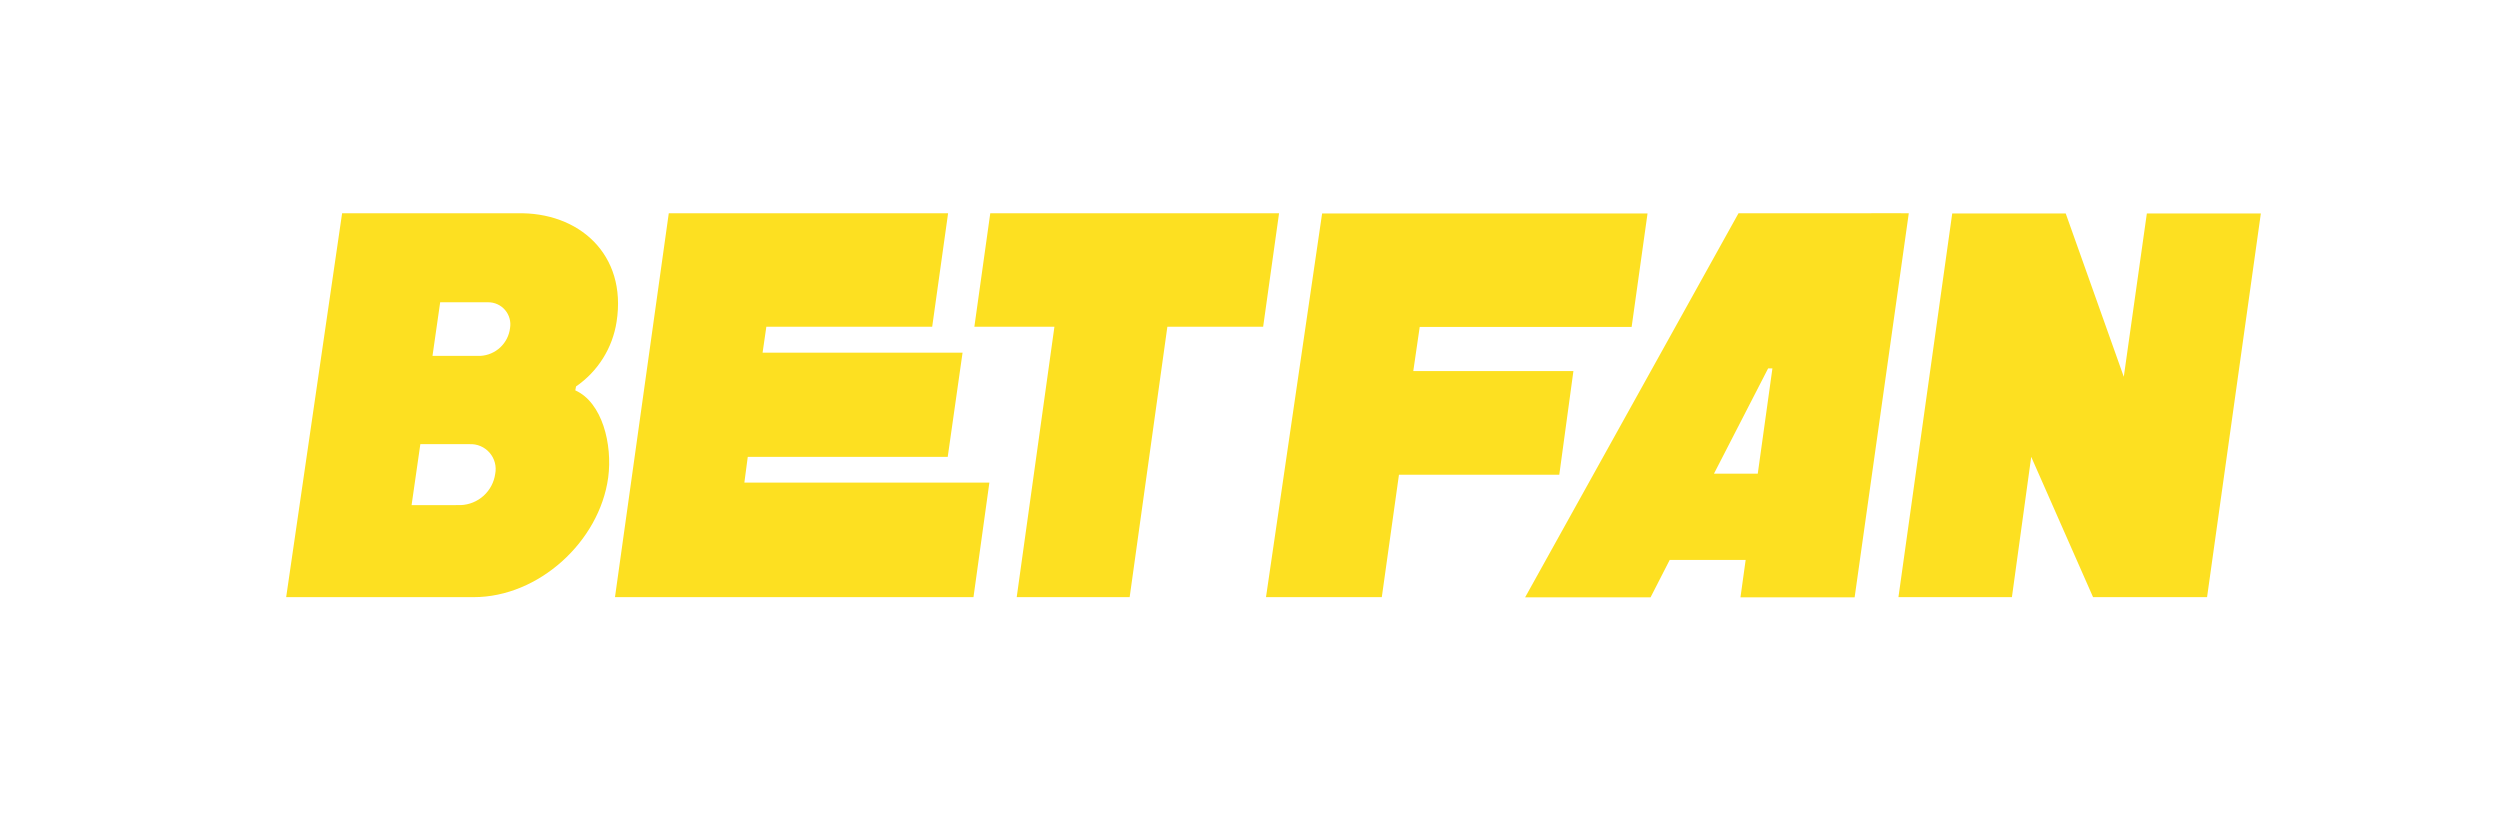 <svg width="605" height="201" viewBox="0 0 605 201" fill="none" xmlns="http://www.w3.org/2000/svg">
<path d="M343.571 79.115L342.014 89.804H380.764L377.348 114.881H338.549L334.397 144.504H306.373L319.952 51.653H398.704L394.856 79.115L343.571 79.115Z" fill="#FDE021"/>
<path d="M547.126 51.653L534.109 144.504H506.518L491.554 110.556L486.883 144.504H459.423L472.44 51.653H499.902L513.958 91.181L519.538 51.653H547.126Z" fill="#FDE021"/>
<path d="M447.183 51.611H420.717L369.081 144.548H399.438L404.064 135.509H422.449C421.671 141.174 421.194 144.548 421.194 144.548H448.821L461.925 51.611C461.925 51.569 456.953 51.611 447.175 51.611M414.783 114.621L427.887 89.149H428.926C427.716 97.929 426.462 106.706 425.38 114.621H414.783Z" fill="#FDE021"/>
<path d="M139.225 94.471C145.711 97.368 148.264 107.488 147.182 115.575C145.063 131.1 130.315 144.508 114.66 144.508H69.253L82.789 51.615H125.084C140.091 51.225 151.767 61.562 149.215 77.865C148.734 81.006 147.614 84.015 145.926 86.708C144.238 89.4 142.016 91.718 139.398 93.52L139.225 94.471ZM111.504 122.234C113.561 122.15 115.522 121.346 117.046 119.963C118.57 118.58 119.559 116.705 119.842 114.667C120.018 113.768 119.987 112.84 119.751 111.955C119.515 111.069 119.081 110.249 118.48 109.557C117.88 108.865 117.13 108.319 116.286 107.96C115.443 107.602 114.529 107.44 113.614 107.488H101.722L99.603 122.239L111.504 122.234ZM104.663 86.123H116.254C118.054 86.025 119.762 85.294 121.076 84.06C122.389 82.825 123.224 81.166 123.433 79.376C123.562 78.606 123.521 77.817 123.312 77.065C123.104 76.313 122.733 75.615 122.226 75.022C121.719 74.428 121.088 73.953 120.378 73.629C119.668 73.306 118.895 73.142 118.114 73.149H106.523L104.663 86.123Z" fill="#FDE021"/>
<path d="M185.455 79.074L184.547 85.344H232.94L229.35 110.557H180.959L180.138 116.785H239.43L235.582 144.505H148.826L161.843 51.612H229.438L225.59 79.074L185.455 79.074Z" fill="#FDE021"/>
<path d="M309.531 51.612L305.682 79.074H282.502L273.378 144.505H246.044L255.169 79.074H235.796L239.644 51.612H309.531Z" fill="#FDE021"/>
</svg>
